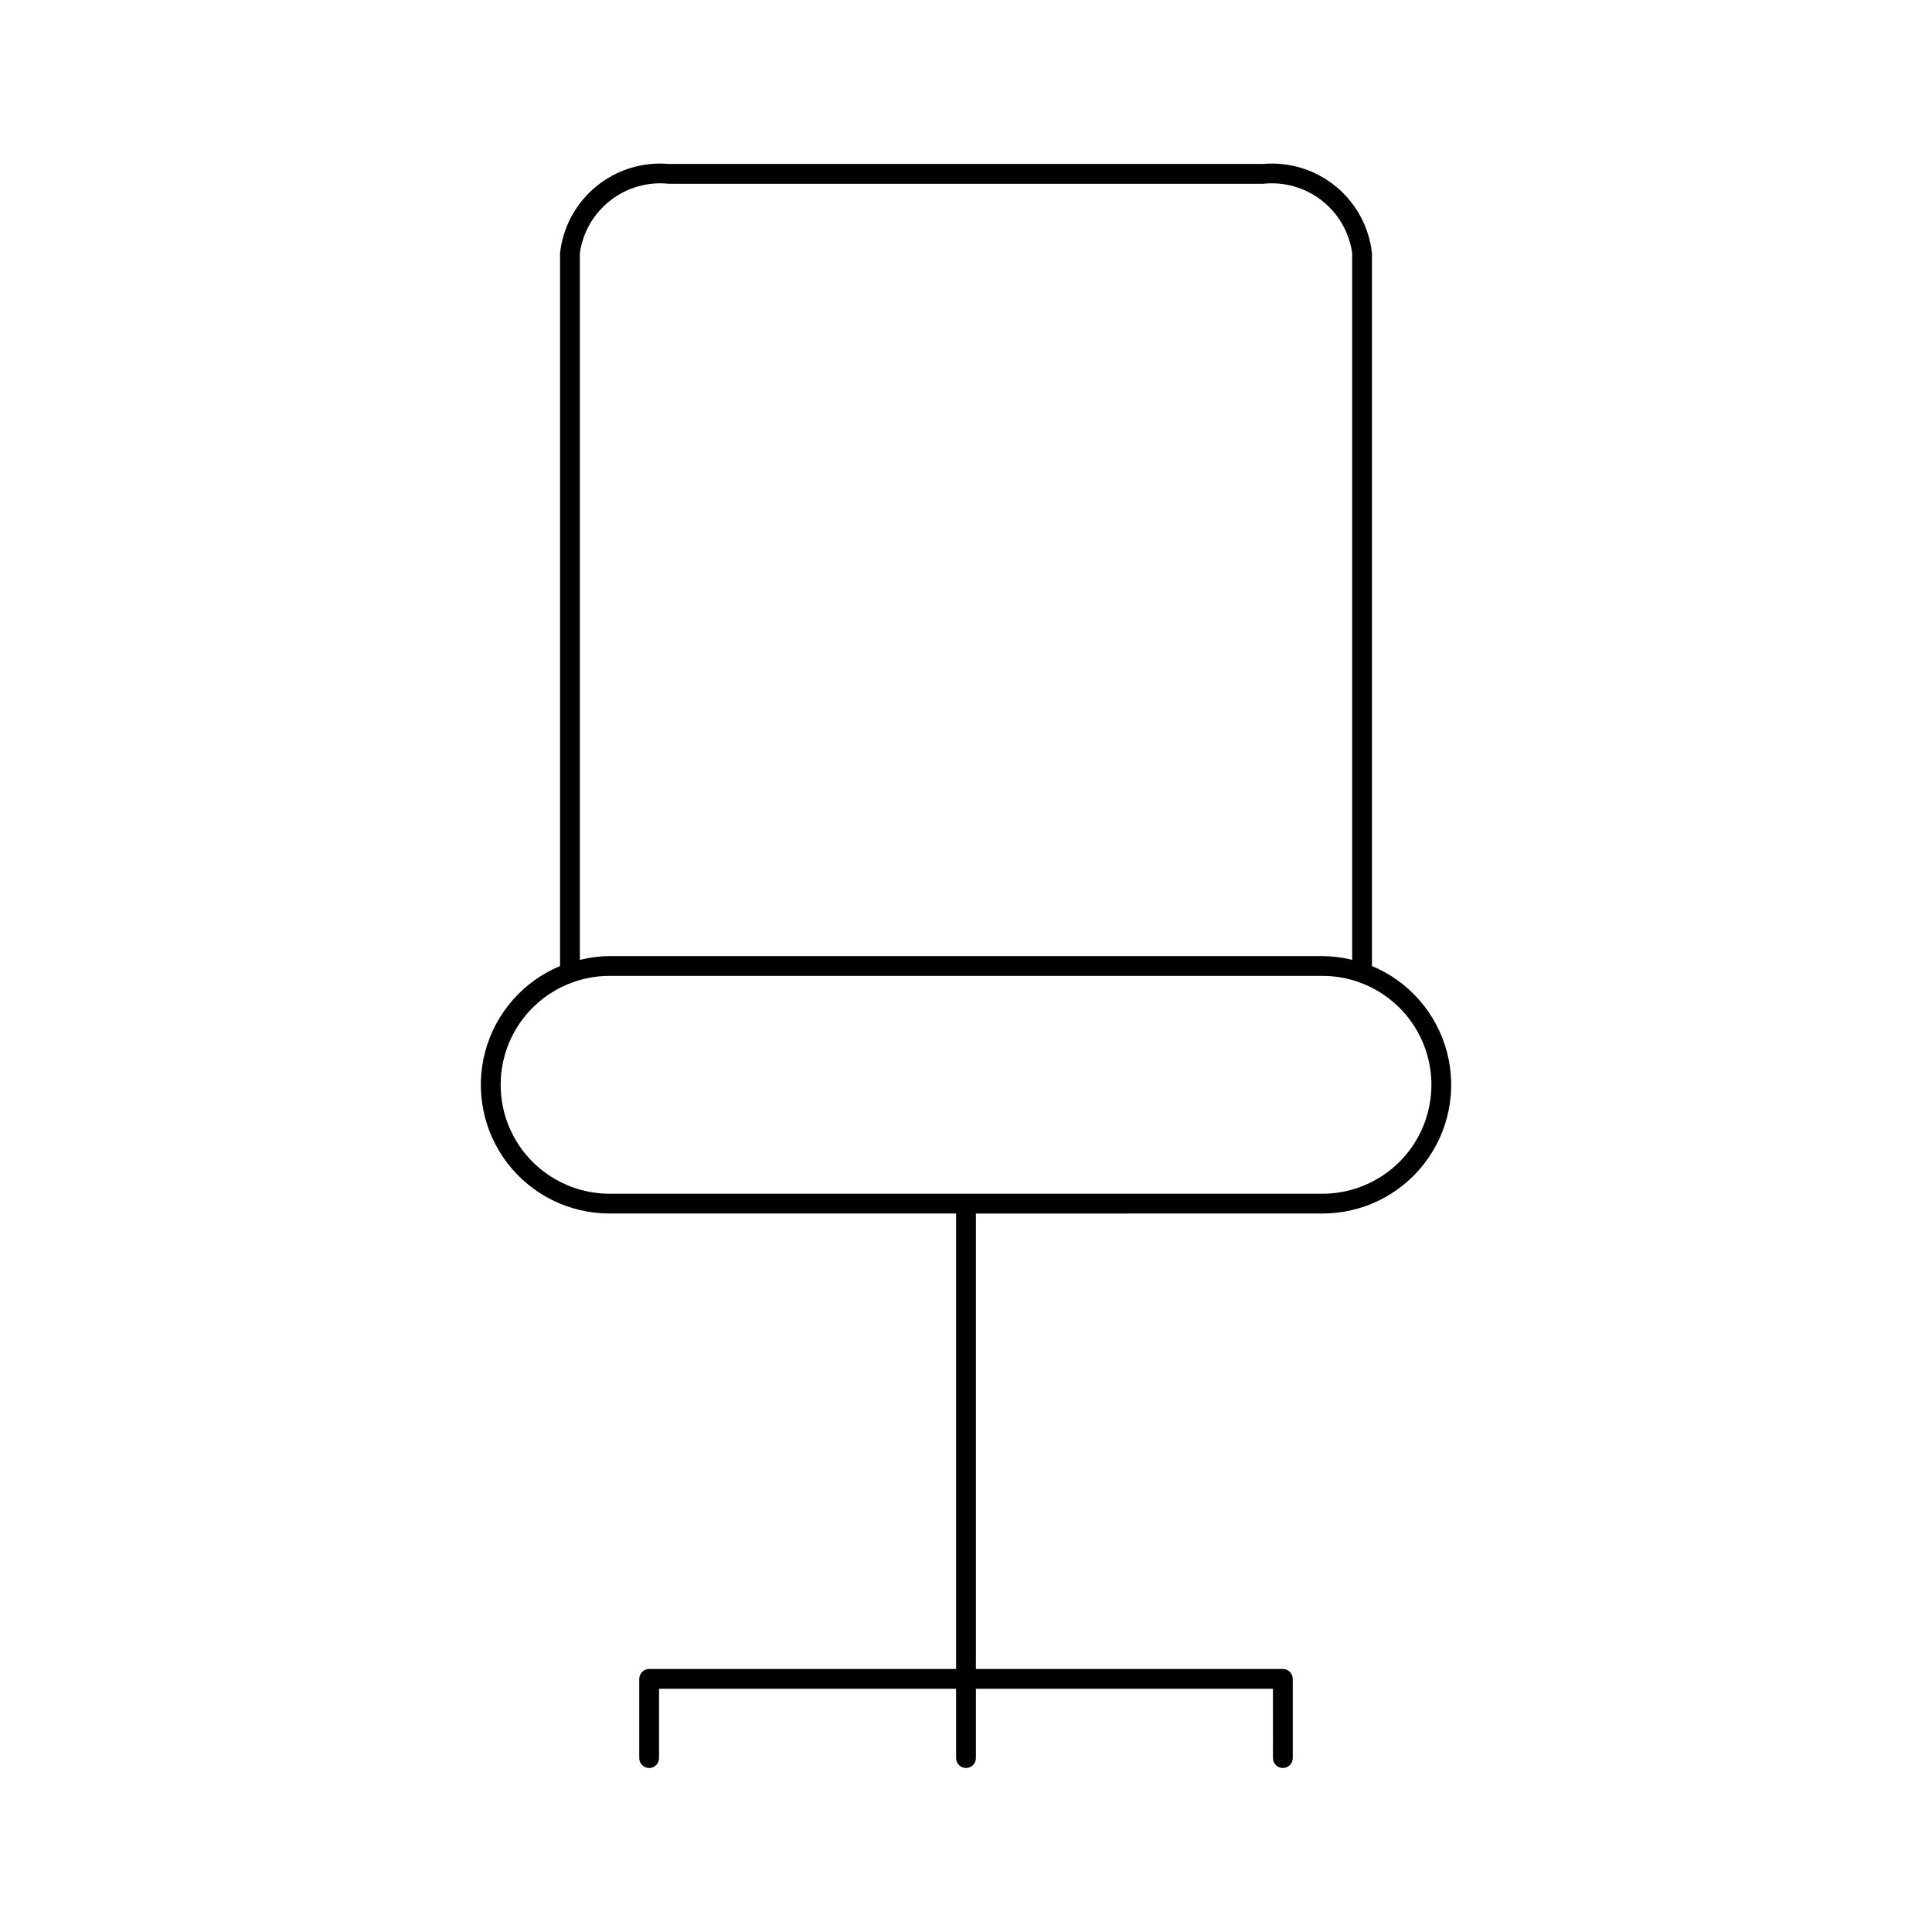 <?xml version="1.0" encoding="UTF-8"?>
<!-- Uploaded to: SVG Find, www.svgrepo.com, Generator: SVG Find Mixer Tools -->
<svg fill="#000000" width="800px" height="800px" version="1.1" viewBox="144 144 512 512" xmlns="http://www.w3.org/2000/svg">
 <path d="m507.58 400.01 0.004-0.012v-188.93c-0.77-6.93-4.223-13.277-9.617-17.691-5.394-4.414-12.305-6.539-19.246-5.926h-157.44c-6.941-0.613-13.852 1.512-19.246 5.926-5.394 4.414-8.848 10.762-9.617 17.691v188.93l0.004 0.012c-9.781 4.07-17.117 12.461-19.844 22.699-2.731 10.238-0.547 21.164 5.91 29.566s16.453 13.324 27.051 13.32h91.84v120.7l-81.344 0.004c-0.695-0.004-1.363 0.273-1.855 0.766-0.492 0.492-0.77 1.16-0.77 1.855v20.992c0 1.449 1.176 2.625 2.625 2.625s2.621-1.176 2.621-2.625v-18.367h78.719l0.004 18.367c0 1.449 1.176 2.625 2.625 2.625s2.621-1.176 2.621-2.625v-18.367h78.719l0.004 18.367c0 1.449 1.172 2.625 2.621 2.625 1.449 0 2.625-1.176 2.625-2.625v-20.992c0-0.695-0.273-1.363-0.766-1.855-0.492-0.492-1.16-0.77-1.859-0.766h-81.344v-120.7l91.84-0.004c10.598 0.004 20.594-4.918 27.051-13.32s8.641-19.328 5.914-29.566c-2.731-10.238-10.066-18.629-19.848-22.699zm-209.91-188.94c0.785-5.527 3.688-10.531 8.094-13.957 4.406-3.43 9.969-5.012 15.52-4.41h157.44c5.551-0.602 11.117 0.98 15.523 4.41 4.406 3.426 7.309 8.43 8.094 13.957v187.31c-2.578-0.645-5.219-0.984-7.875-1.008h-188.93 0.004c-2.656 0.023-5.297 0.363-7.871 1.008zm196.8 249.28h-188.93 0.004c-10.312 0-19.844-5.504-24.996-14.434-5.156-8.93-5.156-19.934 0-28.863 5.152-8.93 14.684-14.434 24.996-14.434h188.93-0.004c10.312 0 19.844 5.504 25 14.434 5.156 8.93 5.156 19.934 0 28.863-5.156 8.93-14.688 14.434-25 14.434z"/>
</svg>